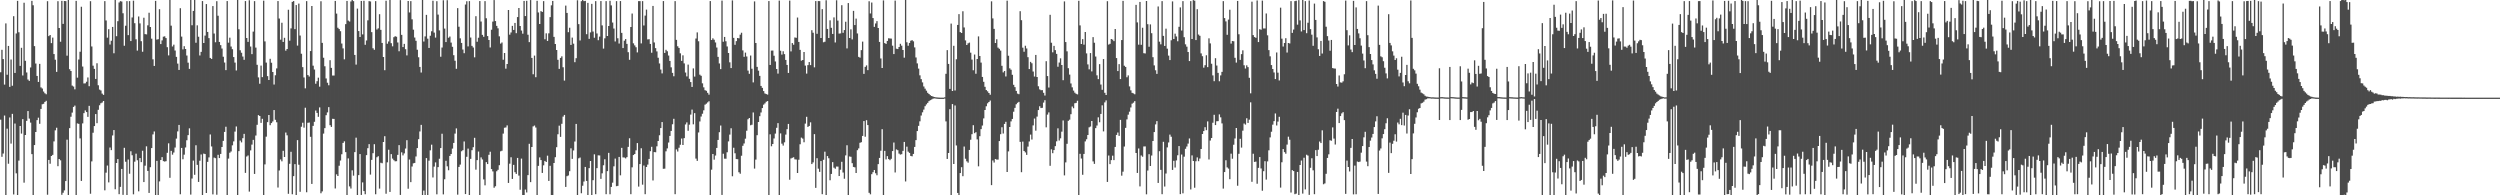 <?xml version="1.0" encoding="UTF-8"?>
<svg xmlns="http://www.w3.org/2000/svg" width="1920" height="150">
  <path d="M0 55.525h1v36.378H0zM1 38.267h1v82.154H1zM2 45.347h1v72.556H2zM3 64.994h1v23.742H3zM4 17.947h1v132.053H4zM5 57.397h1v41.444H5zM6 35.271h1v90.473H6zM7 66.730h1v23.473H7zM8 45.736h1v64.530H8zM9 65.826h1v21.629H9zM10 12.422h1v136.949H10zM11 56.008h1v38.878H11zM12 25.681h1v107.458H12zM13 0.682h1v149.318H13zM14 24.757h1v98.607H14zM15 50.600h1v46.174H15zM16 36.705h1v65.897H16zM17 57.938h1v33.560H17zM18 2.087h1v138.196H18zM19 46.714h1v56.968H19zM20 55.635h1v37.211H20zM21 61.090h1v24.194H21zM22 62.126h1v28.970H22zM23 51.819h1v42.317H23zM24 0.672h1v117.726H24zM25 4.040h1v145.960H25zM26 35.452h1v75.968H26zM27 48.791h1v52.574H27zM28 58.313h1v33.941H28zM29 62.948h1v27.431H29zM30 49.031h1v46.066H30zM31 67.134h1v16.512H31zM32 68.009h1v12.062H32zM33 70.288h1v9.438H33zM34 71.629h1v6.640H34zM35 72.412h1v4.984H35zM36 0.934h1v148.599H36zM37 27.730h1v95.116H37zM38 26.875h1v98.887H38zM39 33.104h1v86.703H39zM40 28.902h1v90.057H40zM41 41.546h1v67.058H41zM42 45.867h1v54.203H42zM43 55.191h1v42.924H43zM44 0.909h1v126.748H44zM45 21.525h1v100.588H45zM46 32.074h1v91.055H46zM47 0.683h1v148.938H47zM48 18.330h1v129.695H48zM49 0.751h1v145.492H49zM50 0.869h1v138.200H50zM51 42.777h1v64.509H51zM52 0.000h1v149.924H52zM53 53.165h1v45.247H53zM54 54.539h1v35.106H54zM55 65.736h1v20.736H55zM56 66.460h1v15.651H56zM57 68.629h1v12.460H57zM58 0.673h1v149.327H58zM59 59.662h1v35.087H59zM60 45.724h1v49.413H60zM61 39.707h1v66.586H61zM62 5.155h1v133.823H62zM63 51.087h1v43.699H63zM64 64.118h1v22.770H64zM65 63.976h1v20.817H65zM66 62.791h1v23.282H66zM67 59.513h1v30.258H67zM68 66.209h1v15.117H68zM69 0.940h1v147.855H69zM70 35.660h1v88.308H70zM71 50.421h1v51.535H71zM72 52.908h1v43.928H72zM73 60.609h1v26.983H73zM74 48.613h1v46.002H74zM75 65.508h1v18.844H75zM76 68.836h1v12.023H76zM77 69.483h1v9.834H77zM78 71.886h1v6.864H78zM79 72.833h1v4.735H79zM80 0.877h1v145.277H80zM81 15.699h1v116.905H81zM82 28.926h1v98.196H82zM83 22.422h1v117.650H83zM84 34.197h1v79.096H84zM85 31.309h1v83.978H85zM86 20.678h1v83.337H86zM87 40.887h1v59.009H87zM88 0.000h1v145.345H88zM89 27.825h1v97.346H89zM90 16.276h1v105.886H90zM91 1.885h1v147.265H91zM92 0.858h1v142.652H92zM93 1.176h1v128.570H93zM94 10.202h1v139.450H94zM95 35.138h1v78.381H95zM96 19.772h1v104.436H96zM97 0.853h1v148.913H97zM98 26.997h1v95.539H98zM99 0.857h1v132.594H99zM100 31.528h1v84.634H100zM101 13.405h1v105.864H101zM102 0.529h1v148.695H102zM103 17.795h1v106.370H103zM104 30.165h1v87.861H104zM105 38.840h1v84.249H105zM106 12.656h1v134.276H106zM107 17.961h1v103.432H107zM108 31.660h1v92.844H108zM109 39.709h1v76.042H109zM110 13.612h1v126.220H110zM111 26.229h1v101.020H111zM112 26.396h1v85.975H112zM113 19.477h1v111.802H113zM114 9.786h1v138.381H114zM115 20.746h1v107.668H115zM116 29.720h1v83.982H116zM117 45.588h1v57.624H117zM118 50.648h1v50.318H118zM119 0.650h1v149.350H119zM120 30.427h1v93.106H120zM121 30.111h1v119.889H121zM122 7.056h1v132.281H122zM123 33.845h1v89.029H123zM124 31.005h1v89.665H124zM125 28.180h1v95.574H125zM126 27.886h1v96.199H126zM127 29.214h1v94.607H127zM128 36.250h1v81.090H128zM129 42.559h1v67.507H129zM130 0.000h1v136.543H130zM131 19.726h1v96.126H131zM132 35.695h1v83.112H132zM133 34.289h1v82.838H133zM134 38.784h1v74.534H134zM135 43.695h1v62.738H135zM136 48.855h1v52.043H136zM137 53.701h1v42.252H137zM138 6.313h1v142.866H138zM139 28.088h1v85.506H139zM140 37.929h1v84.371H140zM141 35.501h1v83.283H141zM142 37.636h1v75.615H142zM143 42.671h1v65.061H143zM144 48.123h1v55.652H144zM145 52.894h1v45.656H145zM146 0.000h1v149.467H146zM147 19.421h1v117.666H147zM148 8.418h1v114.914H148zM149 0.000h1v134.223H149zM150 32.827h1v78.750H150zM151 19.463h1v107.143H151zM152 28.193h1v111.556H152zM153 42.611h1v80.837H153zM154 39.856h1v78.795H154zM155 0.837h1v149.102H155zM156 33.004h1v84.982H156zM157 27.342h1v90.999H157zM158 3.136h1v145.101H158zM159 24.539h1v99.763H159zM160 29.264h1v91.640H160zM161 44.506h1v58.773H161zM162 45.246h1v67.257H162zM163 4.646h1v144.646H163zM164 25.738h1v95.313H164zM165 32.435h1v89.056H165zM166 0.929h1v148.645H166zM167 12.061h1v106.807H167zM168 32.183h1v89.234H168zM169 34.656h1v83.583H169zM170 37.260h1v75.616H170zM171 43.555h1v64.635H171zM172 48.024h1v53.302H172zM173 53.842h1v43.497H173zM174 0.833h1v148.957H174zM175 32.786h1v89.022H175zM176 28.913h1v88.367H176zM177 35.713h1v80.632H177zM178 37.790h1v73.829H178zM179 43.823h1v64.777H179zM180 48.055h1v53.028H180zM181 54.139h1v42.989H181zM182 0.000h1v150.000H182zM183 22.464h1v93.614H183zM184 38.598h1v69.361H184zM185 40.521h1v68.845H185zM186 43.416h1v62.744H186zM187 45.917h1v56.878H187zM188 0.825h1v131.922H188zM189 29.175h1v91.057H189zM190 32.134h1v87.245H190zM191 0.190h1v146.937H191zM192 35.713h1v79.807H192zM193 41.551h1v69.508H193zM194 24.293h1v83.129H194zM195 0.850h1v132.727H195zM196 36.536h1v67.528H196zM197 49.775h1v46.062H197zM198 59.458h1v28.981H198zM199 64.315h1v24.791H199zM200 50.365h1v44.011H200zM201 59.221h1v31.996H201zM202 0.515h1v149.485H202zM203 31.809h1v94.428H203zM204 48.080h1v56.905H204zM205 58.485h1v35.321H205zM206 61.433h1v26.899H206zM207 45.171h1v51.001H207zM208 48.203h1v46.288H208zM209 55.287h1v38.013H209zM210 64.942h1v19.612H210zM211 57.796h1v34.231H211zM212 52.519h1v41.377H212zM213 0.837h1v143.215H213zM214 14.251h1v116.665H214zM215 30.487h1v92.008H215zM216 17.446h1v106.455H216zM217 32.183h1v83.650H217zM218 29.032h1v91.526H218zM219 38.933h1v62.876H219zM220 37.608h1v66.352H220zM221 7.494h1v141.327H221zM222 31.238h1v94.547H222zM223 21.805h1v94.773H223zM224 1.436h1v147.754H224zM225 0.813h1v134.480H225zM226 22.395h1v103.667H226zM227 3.900h1v145.941H227zM228 35.023h1v72.576H228zM229 2.788h1v123.719H229zM230 27.281h1v120.044H230zM231 41.278h1v56.071H231zM232 51.581h1v42.694H232zM233 59.473h1v38.588H233zM234 67.852h1v14.904H234zM235 0.860h1v146.780H235zM236 57.640h1v36.659H236zM237 58.756h1v35.371H237zM238 39.231h1v65.833H238zM239 4.604h1v136.681H239zM240 50.416h1v46.255H240zM241 53.417h1v40.141H241zM242 64.298h1v20.581H242zM243 62.358h1v24.382H243zM244 59.627h1v30.071H244zM245 66.584h1v15.922H245zM246 0.978h1v147.437H246zM247 32.915h1v114.084H247zM248 44.338h1v58.252H248zM249 50.896h1v47.502H249zM250 60.286h1v28.171H250zM251 63.551h1v22.774H251zM252 65.463h1v16.799H252zM253 46.213h1v49.954H253zM254 52.141h1v45.368H254zM255 58.033h1v33.187H255zM256 58.000h1v33.320H256zM257 0.736h1v144.001H257zM258 10.427h1v123.471H258zM259 21.300h1v113.848H259zM260 22.315h1v104.966H260zM261 23.971h1v99.312H261zM262 33.438h1v85.052H262zM263 37.160h1v72.634H263zM264 45.555h1v62.994H264zM265 18.543h1v98.316H265zM266 0.730h1v149.270H266zM267 15.801h1v105.862H267zM268 16.542h1v126.619H268zM269 1.120h1v143.697H269zM270 0.000h1v130.830H270zM271 0.861h1v134.071H271zM272 42.172h1v74.653H272zM273 49.637h1v56.108H273zM274 6.631h1v143.369H274zM275 23.871h1v110.630H275zM276 28.396h1v89.919H276zM277 0.742h1v148.973H277zM278 26.435h1v113.666H278zM279 0.630h1v146.111H279zM280 34.426h1v114.758H280zM281 31.072h1v88.086H281zM282 15.608h1v98.195H282zM283 0.867h1v109.849H283zM284 1.124h1v132.993H284zM285 24.702h1v98.081H285zM286 37.073h1v80.602H286zM287 38.247h1v72.519H287zM288 0.853h1v148.333H288zM289 22.704h1v98.090H289zM290 21.749h1v98.202H290zM291 10.925h1v133.923H291zM292 22.930h1v102.037H292zM293 32.974h1v92.432H293zM294 43.752h1v65.298H294zM295 53.938h1v50.662H295zM296 0.540h1v148.267H296zM297 33.579h1v91.104H297zM298 31.828h1v83.167H298zM299 0.000h1v147.417H299zM300 33.180h1v85.171H300zM301 35.601h1v86.228H301zM302 28.549h1v94.495H302zM303 27.800h1v96.094H303zM304 28.208h1v95.605H304zM305 32.634h1v86.284H305zM306 39.367h1v72.091H306zM307 0.124h1v149.586H307zM308 26.759h1v90.235H308zM309 36.153h1v83.202H309zM310 33.683h1v84.141H310zM311 37.771h1v76.317H311zM312 42.523h1v65.146H312zM313 0.760h1v144.176H313zM314 9.589h1v112.946H314zM315 0.869h1v138.997H315zM316 14.834h1v113.060H316zM317 22.805h1v102.658H317zM318 28.845h1v96.282H318zM319 31.340h1v88.812H319zM320 38.213h1v75.507H320zM321 43.998h1v62.883H321zM322 51.401h1v49.548H322zM323 55.679h1v40.234H323zM324 0.000h1v150.000H324zM325 31.891h1v114.479H325zM326 27.934h1v122.066H326zM327 11.420h1v110.000H327zM328 29.700h1v120.300H328zM329 36.825h1v86.545H329zM330 27.429h1v88.051H330zM331 24.022h1v87.066H331zM332 0.564h1v135.729H332zM333 25.059h1v102.878H333zM334 28.879h1v95.823H334zM335 0.926h1v148.324H335zM336 11.231h1v117.142H336zM337 23.329h1v98.580H337zM338 43.577h1v70.142H338zM339 36.501h1v66.212H339zM340 0.224h1v149.085H340zM341 21.975h1v115.704H341zM342 32.292h1v91.228H342zM343 0.140h1v127.620H343zM344 28.976h1v101.771H344zM345 28.038h1v91.729H345zM346 32.718h1v85.578H346zM347 35.967h1v78.145H347zM348 42.393h1v67.366H348zM349 46.648h1v55.979H349zM350 52.844h1v45.778H350zM351 6.233h1v143.253H351zM352 20.523h1v107.703H352zM353 29.449h1v96.975H353zM354 32.955h1v83.203H354zM355 38.039h1v77.303H355zM356 40.842h1v67.790H356zM357 3.469h1v145.571H357zM358 0.978h1v119.434H358zM359 35.612h1v78.493H359zM360 0.866h1v149.134H360zM361 28.824h1v93.194H361zM362 35.237h1v80.121H362zM363 36.481h1v76.571H363zM364 44.014h1v61.823H364zM365 12.428h1v117.865H365zM366 32.044h1v90.950H366zM367 28.991h1v87.400H367zM368 0.839h1v149.144H368zM369 16.517h1v104.341H369zM370 26.792h1v95.691H370zM371 28.282h1v109.493H371zM372 0.848h1v141.487H372zM373 14.035h1v110.470H373zM374 27.698h1v98.327H374zM375 30.743h1v88.142H375zM376 36.457h1v80.054H376zM377 22.830h1v107.014H377zM378 16.577h1v115.056H378zM379 0.069h1v144.128H379zM380 16.197h1v126.880H380zM381 19.862h1v111.659H381zM382 21.761h1v108.662H382zM383 27.881h1v98.996H383zM384 33.479h1v82.730H384zM385 32.628h1v83.154H385zM386 45.875h1v56.720H386zM387 40.693h1v57.410H387zM388 52.731h1v45.155H388zM389 49.170h1v47.159H389zM390 7.679h1v132.835H390zM391 26.629h1v99.046H391zM392 24.916h1v95.868H392zM393 19.885h1v117.530H393zM394 22.970h1v103.634H394zM395 17.594h1v114.644H395zM396 25.516h1v108.057H396zM397 13.110h1v108.188H397zM398 6.144h1v128.727H398zM399 19.968h1v125.772H399zM400 23.441h1v98.385H400zM401 25.836h1v124.164H401zM402 0.732h1v149.268H402zM403 12.330h1v133.220H403zM404 0.595h1v147.225H404zM405 26.675h1v107.810H405zM406 32.343h1v78.104H406zM407 0.035h1v139.843H407zM408 44.491h1v68.419H408zM409 57.032h1v40.020H409zM410 42.692h1v53.708H410zM411 59.275h1v38.677H411zM412 0.595h1v149.405H412zM413 9.595h1v117.790H413zM414 18.419h1v102.444H414zM415 8.527h1v114.413H415zM416 9.143h1v123.672H416zM417 0.846h1v126.153H417zM418 30.162h1v93.440H418zM419 25.593h1v98.816H419zM420 31.418h1v88.139H420zM421 25.593h1v113.385H421zM422 13.174h1v114.144H422zM423 4.076h1v145.924H423zM424 0.709h1v149.088H424zM425 28.328h1v96.865H425zM426 33.790h1v86.928H426zM427 38.391h1v74.647H427zM428 45.919h1v57.215H428zM429 52.869h1v43.645H429zM430 44.501h1v60.622H430zM431 43.250h1v51.850H431zM432 51.678h1v37.889H432zM433 61.880h1v26.408H433zM434 4.294h1v139.257H434zM435 9.938h1v125.358H435zM436 24.716h1v110.026H436zM437 21.319h1v110.165H437zM438 34.513h1v79.404H438zM439 28.884h1v93.113H439zM440 33.542h1v81.990H440zM441 47.769h1v60.903H441zM442 44.709h1v50.489H442zM443 0.180h1v149.785H443zM444 18.509h1v103.075H444zM445 31.076h1v89.932H445zM446 0.899h1v147.533H446zM447 0.000h1v142.620H447zM448 0.862h1v138.568H448zM449 0.690h1v127.535H449zM450 26.251h1v112.699H450zM451 2.181h1v147.819H451zM452 29.858h1v99.249H452zM453 24.869h1v98.766H453zM454 2.968h1v147.032H454zM455 24.226h1v114.187H455zM456 28.972h1v89.548H456zM457 0.862h1v148.290H457zM458 25.695h1v103.417H458zM459 30.877h1v88.416H459zM460 28.129h1v91.246H460zM461 0.802h1v136.556H461zM462 19.512h1v113.615H462zM463 37.313h1v89.589H463zM464 29.460h1v92.844H464zM465 0.884h1v148.250H465zM466 27.627h1v103.827H466zM467 19.979h1v97.400H467zM468 0.608h1v148.571H468zM469 4.121h1v139.445H469zM470 17.296h1v122.979H470zM471 21.927h1v105.791H471zM472 31.827h1v89.964H472zM473 0.867h1v142.140H473zM474 29.398h1v113.370H474zM475 33.408h1v87.126H475zM476 0.843h1v133.822H476zM477 25.247h1v88.335H477zM478 36.893h1v83.975H478zM479 31.209h1v89.752H479zM480 30.007h1v91.636H480zM481 33.670h1v87.004H481zM482 40.096h1v72.692H482zM483 45.937h1v60.274H483zM484 20.715h1v128.431H484zM485 10.385h1v118.128H485zM486 33.279h1v85.810H486zM487 34.884h1v83.407H487zM488 36.279h1v79.185H488zM489 40.255h1v69.646H489zM490 0.853h1v142.440H490zM491 0.885h1v125.104H491zM492 33.315h1v80.578H492zM493 0.869h1v140.979H493zM494 19.563h1v107.542H494zM495 11.991h1v137.161H495zM496 7.362h1v120.913H496zM497 30.281h1v96.138H497zM498 30.109h1v91.945H498zM499 33.746h1v82.375H499zM500 40.522h1v72.209H500zM501 4.569h1v134.015H501zM502 32.625h1v84.149H502zM503 36.991h1v79.971H503zM504 39.470h1v72.897H504zM505 44.351h1v63.929H505zM506 48.723h1v55.148H506zM507 53.428h1v44.937H507zM508 56.349h1v37.374H508zM509 0.828h1v128.801H509zM510 40.631h1v88.885H510zM511 38.244h1v77.978H511zM512 39.374h1v74.573H512zM513 42.631h1v66.840H513zM514 46.793h1v57.610H514zM515 51.700h1v48.873H515zM516 55.974h1v39.462H516zM517 58.568h1v32.655H517zM518 0.868h1v148.278H518zM519 30.605h1v84.121H519zM520 35.513h1v80.866H520zM521 36.829h1v76.609H521zM522 40.966h1v70.180H522zM523 46.725h1v59.682H523zM524 42.519h1v68.849H524zM525 48.674h1v57.405H525zM526 55.705h1v39.888H526zM527 58.680h1v35.299H527zM528 49.630h1v50.834H528zM529 60.499h1v35.257H529zM530 63.009h1v25.013H530zM531 66.779h1v17.376H531zM532 52.508h1v42.956H532zM533 58.826h1v28.035H533zM534 29.578h1v92.234H534zM535 24.863h1v98.671H535zM536 31.678h1v70.047H536zM537 57.344h1v35.950H537zM538 58.207h1v31.267H538zM539 63.976h1v23.349H539zM540 67.075h1v17.674H540zM541 69.272h1v11.114H541zM542 69.716h1v9.909H542zM543 71.276h1v7.379H543zM544 72.727h1v5.069H544zM545 0.819h1v149.181H545zM546 30.703h1v99.611H546zM547 29.464h1v88.795H547zM548 30.532h1v92.097H548zM549 32.636h1v86.815H549zM550 36.528h1v77.104H550zM551 43.669h1v63.800H551zM552 48.740h1v52.813H552zM553 53.090h1v43.301H553zM554 0.447h1v149.264H554zM555 32.030h1v86.050H555zM556 28.376h1v93.456H556zM557 31.669h1v90.225H557zM558 35.686h1v81.276H558zM559 40.721h1v67.891H559zM560 47.853h1v55.514H560zM561 52.292h1v46.194H561zM562 0.325h1v135.043H562zM563 29.078h1v84.357H563zM564 34.403h1v83.318H564zM565 31.602h1v90.538H565zM566 29.205h1v93.046H566zM567 29.447h1v102.855H567zM568 26.633h1v106.772H568zM569 25.124h1v94.460H569zM570 38.727h1v73.259H570zM571 43.609h1v66.572H571zM572 40.407h1v66.069H572zM573 43.378h1v57.050H573zM574 54.210h1v37.387H574zM575 56.684h1v33.918H575zM576 42.645h1v53.561H576zM577 52.808h1v42.988H577zM578 63.287h1v23.063H578zM579 1.079h1v128.421H579zM580 33.006h1v89.546H580zM581 51.357h1v52.463H581zM582 54.269h1v39.409H582zM583 58.247h1v30.980H583zM584 66.007h1v20.369H584zM585 67.471h1v15.516H585zM586 69.920h1v10.465H586zM587 71.776h1v7.634H587zM588 72.233h1v5.898H588zM589 72.640h1v5.000H589zM590 0.844h1v148.911H590zM591 49.873h1v53.318H591zM592 38.878h1v73.469H592zM593 38.802h1v71.767H593zM594 42.805h1v63.535H594zM595 47.225h1v55.376H595zM596 53.012h1v45.120H596zM597 56.538h1v38.042H597zM598 0.444h1v149.556H598zM599 38.980h1v63.465H599zM600 41.917h1v68.395H600zM601 39.395h1v72.448H601zM602 41.577h1v67.740H602zM603 46.007h1v57.349H603zM604 49.857h1v49.345H604zM605 56.024h1v39.155H605zM606 0.465h1v137.574H606zM607 39.470h1v82.223H607zM608 33.080h1v88.092H608zM609 34.360h1v86.431H609zM610 28.795h1v93.571H610zM611 29.039h1v93.458H611zM612 13.485h1v119.354H612zM613 32.224h1v90.457H613zM614 38.300h1v72.502H614zM615 46.574h1v59.097H615zM616 46.103h1v60.353H616zM617 39.922h1v69.335H617zM618 50.395h1v44.522H618zM619 56.537h1v33.187H619zM620 50.015h1v47.454H620zM621 47.642h1v49.075H621zM622 49.999h1v43.929H622zM623 23.194h1v102.823H623zM624 25.127h1v99.608H624zM625 51.726h1v51.286H625zM626 0.834h1v143.428H626zM627 25.983h1v95.500H627zM628 0.839h1v128.718H628zM629 0.856h1v131.127H629zM630 29.200h1v94.508H630zM631 7.016h1v142.124H631zM632 32.475h1v90.253H632zM633 32.033h1v84.449H633zM634 0.205h1v149.795H634zM635 22.210h1v97.634H635zM636 29.164h1v92.385H636zM637 15.631h1v122.802H637zM638 21.336h1v112.244H638zM639 26.065h1v98.472H639zM640 13.345h1v115.445H640zM641 32.636h1v96.969H641zM642 0.194h1v127.691H642zM643 15.813h1v112.140H643zM644 25.828h1v109.366H644zM645 25.625h1v104.755H645zM646 4.003h1v120.241H646zM647 25.211h1v107.312H647zM648 23.110h1v114.170H648zM649 16.690h1v102.659H649zM650 37.156h1v74.397H650zM651 2.342h1v147.658H651zM652 29.178h1v90.962H652zM653 22.520h1v97.923H653zM654 30.242h1v95.084H654zM655 8.329h1v119.900H655zM656 19.237h1v109.253H656zM657 14.292h1v118.565H657zM658 25.695h1v89.653H658zM659 43.674h1v70.292H659zM660 44.300h1v65.360H660zM661 38.525h1v70.695H661zM662 31.928h1v72.476H662zM663 56.741h1v36.227H663zM664 51.354h1v53.656H664zM665 50.211h1v42.114H665zM666 53.857h1v42.216H666zM667 0.992h1v147.079H667zM668 10.349h1v138.916H668zM669 1.961h1v131.848H669zM670 13.857h1v118.376H670zM671 20.654h1v109.905H671zM672 18.023h1v115.024H672zM673 16.214h1v118.397H673zM674 21.518h1v104.558H674zM675 32.225h1v89.059H675zM676 44.914h1v70.857H676zM677 52.245h1v46.995H677zM678 0.287h1v149.713H678zM679 33.095h1v82.755H679zM680 33.741h1v88.702H680zM681 31.420h1v88.490H681zM682 29.401h1v92.741H682zM683 29.544h1v93.472H683zM684 29.647h1v92.335H684zM685 35.085h1v80.911H685zM686 41.527h1v67.927H686zM687 0.457h1v132.002H687zM688 37.404h1v77.344H688zM689 37.678h1v77.683H689zM690 36.120h1v81.825H690zM691 33.639h1v85.070H691zM692 35.071h1v83.378H692zM693 38.417h1v77.451H693zM694 44.310h1v64.709H694zM695 0.000h1v139.343H695zM696 32.459h1v80.171H696zM697 35.134h1v81.322H697zM698 32.980h1v84.493H698zM699 31.267h1v88.478H699zM700 30.812h1v89.262H700zM701 31.722h1v86.507H701zM702 36.415h1v76.448H702zM703 44.118h1v63.523H703zM704 48.674h1v51.962H704zM705 52.703h1v43.955H705zM706 57.854h1v35.311H706zM707 60.750h1v27.999H707zM708 63.268h1v23.013H708zM709 66.402h1v17.768H709zM710 68.110h1v13.461H710zM711 69.634h1v10.545H711zM712 71.274h1v7.746H712zM713 72.168h1v5.492H713zM714 73.132h1v3.838H714zM715 73.704h1v2.721H715zM716 74.096h1v1.733H716zM717 74.509h1v1.044H717zM718 74.691h1v1.000H718zM719 74.817h1v1.000H719zM720 74.929h1v1.000H720zM721 74.967h1v1.000H721zM722 74.987h1v1.000H722zM723 74.998h1v1.000H723zM724 74.999h1v1.000H724zM725 74.735h1v1.000H725zM726 56.693h1v36.521H726zM727 38.498h1v83.542H727zM728 49.101h1v68.405H728zM729 68.275h1v15.589H729zM730 18.125h1v131.875H730zM731 69.885h1v10.045H731zM732 35.174h1v90.768H732zM733 69.489h1v11.532H733zM734 45.517h1v66.205H734zM735 19.156h1v129.005H735zM736 10.831h1v139.169H736zM737 24.703h1v108.225H737zM738 25.337h1v103.054H738zM739 8.632h1v126.710H739zM740 21.088h1v91.450H740zM741 31.051h1v90.849H741zM742 34.564h1v89.363H742zM743 33.264h1v91.677H743zM744 32.716h1v82.415H744zM745 40.445h1v66.854H745zM746 45.790h1v57.289H746zM747 53.957h1v42.200H747zM748 41.860h1v60.437H748zM749 56.640h1v44.905H749zM750 45.299h1v61.751H750zM751 27.947h1v99.785H751zM752 43.011h1v61.579H752zM753 48.054h1v51.114H753zM754 59.080h1v37.329H754zM755 62.829h1v28.124H755zM756 66.648h1v17.832H756zM757 69.179h1v12.411H757zM758 70.149h1v9.185H758zM759 71.414h1v6.911H759zM760 72.742h1v4.493H760zM761 1.006h1v141.193H761zM762 14.137h1v109.123H762zM763 22.167h1v102.643H763zM764 32.999h1v89.124H764zM765 30.178h1v92.402H765zM766 36.573h1v85.977H766zM767 37.459h1v70.877H767zM768 38.873h1v64.171H768zM769 50.539h1v47.216H769zM770 55.587h1v46.949H770zM771 54.552h1v40.614H771zM772 58.739h1v34.812H772zM773 0.516h1v131.557H773zM774 42.795h1v73.461H774zM775 52.489h1v45.026H775zM776 53.568h1v39.675H776zM777 57.448h1v33.881H777zM778 65.139h1v20.698H778zM779 66.942h1v15.895H779zM780 69.844h1v10.253H780zM781 71.874h1v7.079H781zM782 72.331h1v5.924H782zM783 8.609h1v100.344H783zM784 15.500h1v116.745H784zM785 36.589h1v72.143H785zM786 39.749h1v76.234H786zM787 35.136h1v81.914H787zM788 37.220h1v81.701H788zM789 43.910h1v68.700H789zM790 53.030h1v55.592H790zM791 47.489h1v55.890H791zM792 48.575h1v58.588H792zM793 54.913h1v41.416H793zM794 58.780h1v32.256H794zM795 42.179h1v58.176H795zM796 59.119h1v30.425H796zM797 66.275h1v18.261H797zM798 68.662h1v12.926H798zM799 69.275h1v13.733H799zM800 69.214h1v13.599H800zM801 71.275h1v7.539H801zM802 73.351h1v3.608H802zM803 47.016h1v50.759H803zM804 58.416h1v29.620H804zM805 67.213h1v19.099H805zM806 11.372h1v115.954H806zM807 32.806h1v81.881H807zM808 40.173h1v77.464H808zM809 35.226h1v80.019H809zM810 38.509h1v73.730H810zM811 41.367h1v67.165H811zM812 51.239h1v47.323H812zM813 48.022h1v59.891H813zM814 44.818h1v61.407H814zM815 49.928h1v51.207H815zM816 61.571h1v30.970H816zM817 1.056h1v133.643H817zM818 32.321h1v92.378H818zM819 39.428h1v71.016H819zM820 52.353h1v40.442H820zM821 57.281h1v34.637H821zM822 64.087h1v23.596H822zM823 67.066h1v14.758H823zM824 69.574h1v13.553H824zM825 71.172h1v8.116H825zM826 72.062h1v6.940H826zM827 72.482h1v4.893H827zM828 0.617h1v149.189H828zM829 19.517h1v98.579H829zM830 33.767h1v87.994H830zM831 30.056h1v104.165H831zM832 34.299h1v83.937H832zM833 24.560h1v84.016H833zM834 41.011h1v65.923H834zM835 49.480h1v54.221H835zM836 53.258h1v44.518H836zM837 40.745h1v56.451H837zM838 54.813h1v38.121H838zM839 28.493h1v95.463H839zM840 32.817h1v93.015H840zM841 43.415h1v54.977H841zM842 57.850h1v38.554H842zM843 60.774h1v29.348H843zM844 49.275h1v44.634H844zM845 64.936h1v22.564H845zM846 68.984h1v11.903H846zM847 45.351h1v55.548H847zM848 71.279h1v7.351H848zM849 72.965h1v4.123H849zM850 0.909h1v138.829H850zM851 34.246h1v85.211H851zM852 33.662h1v92.386H852zM853 29.940h1v93.027H853zM854 30.426h1v89.103H854zM855 31.592h1v91.394H855zM856 22.280h1v90.551H856zM857 44.611h1v59.007H857zM858 54.557h1v47.226H858zM859 49.249h1v55.079H859zM860 60.738h1v31.330H860zM861 30.782h1v104.117H861zM862 0.661h1v131.184H862zM863 50.500h1v62.047H863zM864 51.387h1v46.833H864zM865 59.354h1v32.358H865zM866 57.924h1v30.138H866zM867 66.354h1v19.414H867zM868 69.364h1v13.174H868zM869 71.314h1v8.317H869zM870 71.749h1v7.080H870zM871 72.380h1v5.300H871zM872 3.754h1v113.728H872zM873 17.219h1v115.580H873zM874 34.306h1v79.695H874zM875 1.488h1v141.647H875zM876 34.430h1v84.984H876zM877 21.325h1v99.028H877zM878 40.876h1v71.620H878zM879 41.081h1v71.357H879zM880 0.771h1v148.462H880zM881 18.572h1v112.415H881zM882 35.910h1v82.513H882zM883 18.750h1v108.729H883zM884 25.485h1v93.938H884zM885 43.941h1v64.329H885zM886 50.208h1v51.225H886zM887 53.986h1v41.577H887zM888 56.716h1v36.291H888zM889 4.941h1v135.537H889zM890 32.003h1v84.139H890zM891 34.066h1v96.405H891zM892 0.847h1v148.305H892zM893 27.529h1v81.396H893zM894 35.279h1v107.985H894zM895 22.033h1v111.241H895zM896 37.393h1v75.807H896zM897 42.708h1v66.706H897zM898 46.144h1v57.244H898zM899 30.926h1v74.086H899zM900 1.064h1v129.444H900zM901 29.955h1v93.517H901zM902 25.839h1v102.800H902zM903 27.997h1v95.183H903zM904 31.706h1v87.543H904zM905 20.567h1v91.599H905zM906 5.659h1v143.459H906zM907 23.430h1v95.268H907zM908 0.880h1v147.623H908zM909 28.581h1v91.748H909zM910 34.057h1v80.233H910zM911 35.859h1v76.656H911zM912 39.940h1v70.340H912zM913 46.903h1v59.417H913zM914 0.874h1v144.626H914zM915 29.964h1v89.385H915zM916 0.115h1v123.520H916zM917 0.515h1v143.642H917zM918 30.775h1v93.064H918zM919 7.075h1v113.809H919zM920 26.496h1v97.289H920zM921 27.482h1v94.283H921zM922 40.988h1v73.456H922zM923 43.145h1v59.754H923zM924 51.979h1v48.672H924zM925 50.088h1v47.609H925zM926 42.425h1v57.590H926zM927 51.578h1v41.652H927zM928 29.446h1v93.046H928zM929 33.344h1v74.565H929zM930 48.960h1v57.045H930zM931 57.926h1v36.338H931zM932 62.349h1v25.830H932zM933 44.691h1v51.344H933zM934 50.303h1v42.807H934zM935 55.961h1v37.068H935zM936 62.412h1v25.441H936zM937 57.881h1v32.250H937zM938 55.219h1v39.570H938zM939 0.861h1v143.993H939zM940 13.852h1v118.278H940zM941 16.437h1v106.648H941zM942 26.746h1v101.836H942zM943 15.067h1v114.441H943zM944 7.479h1v130.163H944zM945 33.508h1v84.524H945zM946 31.483h1v90.433H946zM947 31.717h1v79.419H947zM948 44.406h1v61.924H948zM949 48.062h1v50.258H949zM950 0.739h1v141.892H950zM951 26.335h1v91.787H951zM952 45.982h1v60.623H952zM953 41.583h1v71.760H953zM954 38.672h1v61.660H954zM955 50.144h1v44.754H955zM956 52.655h1v43.053H956zM957 50.191h1v40.629H957zM958 51.583h1v42.819H958zM959 59.769h1v32.121H959zM960 71.670h1v6.909H960zM961 1.305h1v138.334H961zM962 26.977h1v91.076H962zM963 28.454h1v95.915H963zM964 29.055h1v95.062H964zM965 0.335h1v140.781H965zM966 32.319h1v96.624H966zM967 22.441h1v98.204H967zM968 22.835h1v106.543H968zM969 0.446h1v146.019H969zM970 21.872h1v109.626H970zM971 21.870h1v101.930H971zM972 10.316h1v127.592H972zM973 27.150h1v96.788H973zM974 38.515h1v76.940H974zM975 43.254h1v62.278H975zM976 49.947h1v51.211H976zM977 52.987h1v42.775H977zM978 55.644h1v37.387H978zM979 60.741h1v26.405H979zM980 40.304h1v56.054H980zM981 55.791h1v37.602H981zM982 61.799h1v27.919H982zM983 5.895h1v138.195H983zM984 29.679h1v94.920H984zM985 35.719h1v78.759H985zM986 33.014h1v83.817H986zM987 29.322h1v88.742H987zM988 40.336h1v70.740H988zM989 33.011h1v71.952H989zM990 33.400h1v73.922H990zM991 0.846h1v147.027H991zM992 25.252h1v105.402H992zM993 22.671h1v108.717H993zM994 0.846h1v148.281H994zM995 0.584h1v148.107H995zM996 18.922h1v113.099H996zM997 0.124h1v149.876H997zM998 15.641h1v111.055H998zM999 24.177h1v99.133H999zM1000 0.000h1v148.682H1000zM1001 23.092h1v98.054H1001zM1002 0.861h1v144.606H1002zM1003 25.486h1v93.338H1003zM1004 17.480h1v102.029H1004zM1005 0.408h1v149.264H1005zM1006 22.394h1v106.461H1006zM1007 26.620h1v94.942H1007zM1008 35.178h1v95.613H1008zM1009 2.782h1v146.364H1009zM1010 15.323h1v99.995H1010zM1011 28.734h1v91.122H1011zM1012 37.836h1v77.146H1012zM1013 42.943h1v65.735H1013zM1014 31.444h1v78.453H1014zM1015 41.135h1v58.938H1015zM1016 0.831h1v140.672H1016zM1017 1.403h1v139.464H1017zM1018 20.550h1v112.936H1018zM1019 27.737h1v93.568H1019zM1020 31.105h1v87.417H1020zM1021 38.953h1v68.769H1021zM1022 30.662h1v77.440H1022zM1023 52.285h1v45.540H1023zM1024 52.602h1v53.846H1024zM1025 52.681h1v58.339H1025zM1026 64.519h1v21.472H1026zM1027 66.469h1v16.982H1027zM1028 57.967h1v36.532H1028zM1029 63.292h1v25.825H1029zM1030 63.501h1v23.566H1030zM1031 62.485h1v23.635H1031zM1032 57.058h1v35.218H1032zM1033 0.461h1v148.436H1033zM1034 23.175h1v100.185H1034zM1035 34.871h1v93.400H1035zM1036 27.126h1v104.561H1036zM1037 38.017h1v75.523H1037zM1038 40.046h1v66.715H1038zM1039 0.650h1v148.662H1039zM1040 34.563h1v92.597H1040zM1041 5.706h1v143.474H1041zM1042 22.210h1v101.838H1042zM1043 25.653h1v98.799H1043zM1044 29.389h1v94.724H1044zM1045 35.022h1v82.212H1045zM1046 41.180h1v71.001H1046zM1047 46.432h1v59.038H1047zM1048 52.360h1v48.870H1048zM1049 0.854h1v123.266H1049zM1050 27.032h1v100.609H1050zM1051 36.205h1v76.717H1051zM1052 41.469h1v66.557H1052zM1053 46.109h1v59.518H1053zM1054 49.465h1v53.407H1054zM1055 54.027h1v43.552H1055zM1056 56.751h1v36.468H1056zM1057 60.448h1v28.853H1057zM1058 4.308h1v144.630H1058zM1059 34.478h1v81.118H1059zM1060 43.255h1v70.785H1060zM1061 44.004h1v62.256H1061zM1062 47.026h1v55.945H1062zM1063 52.019h1v47.220H1063zM1064 56.353h1v38.335H1064zM1065 60.212h1v30.599H1065zM1066 10.896h1v121.879H1066zM1067 32.968h1v76.528H1067zM1068 34.855h1v82.741H1068zM1069 39.425h1v71.010H1069zM1070 42.720h1v65.379H1070zM1071 46.078h1v57.029H1071zM1072 44.768h1v63.978H1072zM1073 53.530h1v40.556H1073zM1074 58.684h1v36.799H1074zM1075 55.974h1v35.288H1075zM1076 43.569h1v52.553H1076zM1077 63.326h1v23.219H1077zM1078 66.224h1v30.187H1078zM1079 57.606h1v30.667H1079zM1080 49.823h1v52.739H1080zM1081 62.413h1v26.340H1081zM1082 64.022h1v19.875H1082zM1083 0.350h1v133.304H1083zM1084 29.099h1v93.129H1084zM1085 52.853h1v49.608H1085zM1086 53.992h1v41.089H1086zM1087 56.543h1v33.682H1087zM1088 64.348h1v21.891H1088zM1089 66.239h1v17.265H1089zM1090 68.881h1v14.075H1090zM1091 71.133h1v8.298H1091zM1092 71.698h1v7.236H1092zM1093 72.393h1v5.682H1093zM1094 73.522h1v2.975H1094zM1095 74.125h1v2.042H1095zM1096 74.216h1v1.353H1096zM1097 74.506h1v1.000H1097zM1098 74.640h1v1.000H1098zM1099 74.773h1v1.000H1099zM1100 74.720h1v1.000H1100zM1101 74.827h1v1.000H1101zM1102 74.867h1v1.000H1102zM1103 74.898h1v1.000H1103zM1104 74.922h1v1.000H1104zM1105 52.441h1v39.714H1105zM1106 74.639h1v1.000H1106zM1107 74.556h1v1.000H1107zM1108 74.681h1v1.000H1108zM1109 74.771h1v1.000H1109zM1110 74.852h1v1.000H1110zM1111 74.858h1v1.000H1111zM1112 74.903h1v1.000H1112zM1113 51.411h1v40.811H1113zM1114 74.529h1v1.000H1114zM1115 74.575h1v1.000H1115zM1116 74.645h1v1.000H1116zM1117 74.757h1v1.000H1117zM1118 74.830h1v1.000H1118zM1119 74.879h1v1.000H1119zM1120 74.900h1v1.000H1120zM1121 50.873h1v41.358H1121zM1122 62.550h1v21.842H1122zM1123 74.557h1v1.000H1123zM1124 74.657h1v1.000H1124zM1125 74.701h1v1.000H1125zM1126 74.809h1v1.000H1126zM1127 52.749h1v39.182H1127zM1128 55.910h1v35.469H1128zM1129 64.831h1v21.243H1129zM1130 63.322h1v22.754H1130zM1131 63.855h1v21.409H1131zM1132 46.323h1v51.093H1132zM1133 56.766h1v42.915H1133zM1134 66.483h1v18.760H1134zM1135 50.526h1v41.828H1135zM1136 56.690h1v34.617H1136zM1137 56.432h1v37.080H1137zM1138 21.670h1v105.640H1138zM1139 1.480h1v129.841H1139zM1140 45.946h1v66.870H1140zM1141 52.581h1v42.012H1141zM1142 58.434h1v31.694H1142zM1143 59.126h1v29.359H1143zM1144 67.005h1v17.758H1144zM1145 69.827h1v13.076H1145zM1146 71.351h1v8.066H1146zM1147 71.972h1v6.819H1147zM1148 72.211h1v5.432H1148zM1149 52.766h1v39.343H1149zM1150 74.543h1v1.000H1150zM1151 74.572h1v1.000H1151zM1152 74.664h1v1.000H1152zM1153 74.773h1v1.000H1153zM1154 74.844h1v1.000H1154zM1155 74.860h1v1.000H1155zM1156 74.898h1v1.000H1156zM1157 51.408h1v40.815H1157zM1158 62.579h1v21.943H1158zM1159 74.584h1v1.000H1159zM1160 74.649h1v1.000H1160zM1161 74.725h1v1.000H1161zM1162 74.789h1v1.000H1162zM1163 74.845h1v1.000H1163zM1164 74.903h1v1.000H1164zM1165 74.924h1v1.000H1165zM1166 50.824h1v41.802H1166zM1167 74.656h1v1.000H1167zM1168 74.555h1v1.000H1168zM1169 74.695h1v1.000H1169zM1170 74.776h1v1.000H1170zM1171 49.159h1v50.151H1171zM1172 63.930h1v21.200H1172zM1173 56.393h1v37.350H1173zM1174 70.236h1v10.224H1174zM1175 55.830h1v36.230H1175zM1176 72.744h1v4.559H1176zM1177 47.620h1v49.895H1177zM1178 74.062h1v2.029H1178zM1179 56.599h1v34.717H1179zM1180 64.874h1v20.115H1180zM1181 37.808h1v82.819H1181zM1182 41.040h1v77.188H1182zM1183 62.303h1v29.867H1183zM1184 17.759h1v132.069H1184zM1185 52.052h1v52.482H1185zM1186 35.303h1v89.975H1186zM1187 65.524h1v25.962H1187zM1188 46.394h1v64.700H1188zM1189 60.789h1v33.992H1189zM1190 13.831h1v136.169H1190zM1191 56.470h1v38.605H1191zM1192 26.317h1v106.003H1192zM1193 3.638h1v146.362H1193zM1194 12.949h1v119.536H1194zM1195 21.292h1v100.652H1195zM1196 23.516h1v113.607H1196zM1197 23.648h1v100.175H1197zM1198 11.223h1v117.768H1198zM1199 21.389h1v120.116H1199zM1200 18.709h1v101.315H1200zM1201 36.890h1v81.903H1201zM1202 9.789h1v140.211H1202zM1203 24.496h1v99.957H1203zM1204 26.329h1v95.356H1204zM1205 10.451h1v118.884H1205zM1206 17.651h1v128.720H1206zM1207 8.070h1v119.885H1207zM1208 27.643h1v96.043H1208zM1209 26.259h1v105.974H1209zM1210 0.857h1v147.745H1210zM1211 37.207h1v86.039H1211zM1212 29.110h1v94.851H1212zM1213 25.192h1v113.807H1213zM1214 22.556h1v115.634H1214zM1215 29.219h1v94.395H1215zM1216 21.015h1v120.787H1216zM1217 31.552h1v89.636H1217zM1218 37.366h1v84.946H1218zM1219 39.812h1v69.043H1219zM1220 32.298h1v75.275H1220zM1221 35.874h1v70.639H1221zM1222 48.950h1v42.351H1222zM1223 42.539h1v54.955H1223zM1224 40.520h1v62.579H1224zM1225 54.572h1v42.418H1225zM1226 62.113h1v26.073H1226zM1227 0.400h1v148.274H1227zM1228 15.154h1v134.846H1228zM1229 13.840h1v123.384H1229zM1230 17.110h1v125.160H1230zM1231 10.647h1v124.278H1231zM1232 24.385h1v111.670H1232zM1233 10.549h1v122.307H1233zM1234 21.398h1v97.179H1234zM1235 37.140h1v74.622H1235zM1236 49.757h1v52.411H1236zM1237 54.282h1v43.094H1237zM1238 0.304h1v133.192H1238zM1239 28.782h1v85.551H1239zM1240 34.948h1v84.190H1240zM1241 31.950h1v90.371H1241zM1242 29.657h1v93.909H1242zM1243 29.455h1v93.115H1243zM1244 31.814h1v88.420H1244zM1245 38.225h1v74.541H1245zM1246 5.459h1v144.342H1246zM1247 35.755h1v75.114H1247zM1248 35.814h1v84.594H1248zM1249 36.644h1v80.174H1249zM1250 35.085h1v83.792H1250zM1251 34.429h1v84.046H1251zM1252 35.842h1v81.559H1252zM1253 40.989h1v72.012H1253zM1254 0.384h1v137.763H1254zM1255 31.200h1v106.094H1255zM1256 40.670h1v72.014H1256zM1257 33.250h1v84.234H1257zM1258 31.752h1v88.387H1258zM1259 30.572h1v89.193H1259zM1260 30.800h1v89.377H1260zM1261 34.769h1v82.556H1261zM1262 39.937h1v69.337H1262zM1263 44.966h1v59.348H1263zM1264 51.442h1v48.461H1264zM1265 55.139h1v39.116H1265zM1266 58.388h1v32.678H1266zM1267 62.494h1v25.794H1267zM1268 64.771h1v20.049H1268zM1269 66.908h1v16.013H1269zM1270 69.111h1v12.198H1270zM1271 70.387h1v8.985H1271zM1272 71.898h1v6.458H1272zM1273 72.674h1v4.855H1273zM1274 73.294h1v3.293H1274zM1275 73.980h1v2.146H1275zM1276 74.305h1v1.469H1276zM1277 74.545h1v1.000H1277zM1278 74.782h1v1.000H1278zM1279 74.751h1v1.000H1279zM1280 56.693h1v36.521H1280zM1281 38.482h1v83.548H1281zM1282 49.096h1v68.410H1282zM1283 67.845h1v16.018H1283zM1284 18.125h1v131.875H1284zM1285 69.885h1v12.078H1285zM1286 35.175h1v90.767H1286zM1287 69.489h1v11.532H1287zM1288 45.518h1v66.205H1288zM1289 19.156h1v121.017H1289zM1290 10.831h1v139.169H1290zM1291 24.703h1v107.188H1291zM1292 25.337h1v107.592H1292zM1293 0.864h1v149.136H1293zM1294 35.973h1v79.140H1294zM1295 26.711h1v96.053H1295zM1296 11.399h1v111.000H1296zM1297 0.800h1v146.789H1297zM1298 15.843h1v108.366H1298zM1299 28.484h1v94.612H1299zM1300 30.348h1v87.747H1300zM1301 36.489h1v80.751H1301zM1302 14.182h1v110.169H1302zM1303 17.930h1v111.738H1303zM1304 0.857h1v148.531H1304zM1305 0.837h1v148.575H1305zM1306 23.609h1v107.913H1306zM1307 19.572h1v118.824H1307zM1308 24.642h1v104.204H1308zM1309 32.287h1v88.960H1309zM1310 21.248h1v92.127H1310zM1311 30.027h1v75.645H1311zM1312 49.395h1v54.092H1312zM1313 48.063h1v48.196H1313zM1314 57.423h1v42.321H1314zM1315 0.351h1v134.349H1315zM1316 30.771h1v93.997H1316zM1317 14.793h1v116.857H1317zM1318 13.664h1v110.792H1318zM1319 23.989h1v106.684H1319zM1320 14.149h1v123.190H1320zM1321 11.209h1v111.199H1321zM1322 31.473h1v89.300H1322zM1323 33.385h1v80.608H1323zM1324 0.709h1v149.291H1324zM1325 22.061h1v102.952H1325zM1326 32.987h1v116.150H1326zM1327 0.638h1v148.393H1327zM1328 8.691h1v137.186H1328zM1329 2.736h1v147.264H1329zM1330 18.419h1v124.415H1330zM1331 22.062h1v90.743H1331zM1332 0.824h1v143.357H1332zM1333 31.474h1v72.354H1333zM1334 42.634h1v58.570H1334zM1335 45.527h1v58.818H1335zM1336 56.126h1v36.156H1336zM1337 0.000h1v114.025H1337zM1338 0.733h1v144.960H1338zM1339 18.444h1v109.490H1339zM1340 0.887h1v127.181H1340zM1341 18.480h1v105.377H1341zM1342 0.897h1v132.464H1342zM1343 29.230h1v104.503H1343zM1344 25.588h1v106.818H1344zM1345 24.025h1v105.620H1345zM1346 17.839h1v109.120H1346zM1347 33.887h1v86.288H1347zM1348 40.791h1v65.477H1348zM1349 0.000h1v150.000H1349zM1350 4.019h1v145.032H1350zM1351 16.697h1v125.485H1351zM1352 23.261h1v101.130H1352zM1353 26.926h1v93.785H1353zM1354 39.805h1v72.195H1354zM1355 47.295h1v65.092H1355zM1356 41.088h1v65.591H1356zM1357 47.850h1v49.301H1357zM1358 55.092h1v48.185H1358zM1359 55.937h1v44.636H1359zM1360 0.628h1v145.251H1360zM1361 20.504h1v108.152H1361zM1362 14.519h1v122.703H1362zM1363 22.020h1v96.175H1363zM1364 33.132h1v96.639H1364zM1365 22.391h1v90.065H1365zM1366 46.250h1v53.799H1366zM1367 38.891h1v61.133H1367zM1368 1.578h1v142.984H1368zM1369 16.945h1v112.118H1369zM1370 25.346h1v94.250H1370zM1371 6.472h1v142.827H1371zM1372 0.824h1v142.744H1372zM1373 28.491h1v100.152H1373zM1374 6.742h1v142.759H1374zM1375 9.912h1v118.742H1375zM1376 0.000h1v143.183H1376zM1377 29.965h1v89.669H1377zM1378 22.943h1v99.104H1378zM1379 0.861h1v141.724H1379zM1380 30.924h1v87.010H1380zM1381 16.033h1v104.195H1381zM1382 0.496h1v148.770H1382zM1383 22.642h1v99.293H1383zM1384 28.928h1v87.620H1384zM1385 33.134h1v100.323H1385zM1386 9.621h1v139.561H1386zM1387 14.447h1v108.461H1387zM1388 33.193h1v88.885H1388zM1389 34.880h1v91.458H1389zM1390 5.455h1v143.676H1390zM1391 25.738h1v101.500H1391zM1392 23.650h1v89.963H1392zM1393 11.579h1v133.434H1393zM1394 4.771h1v134.123H1394zM1395 25.103h1v98.788H1395zM1396 44.309h1v67.800H1396zM1397 47.395h1v56.984H1397zM1398 0.809h1v148.415H1398zM1399 15.364h1v116.689H1399zM1400 30.661h1v92.172H1400zM1401 1.901h1v147.968H1401zM1402 30.022h1v79.626H1402zM1403 34.991h1v87.788H1403zM1404 24.261h1v103.774H1404zM1405 26.805h1v97.827H1405zM1406 26.969h1v97.981H1406zM1407 23.481h1v103.393H1407zM1408 34.166h1v83.899H1408zM1409 29.876h1v82.577H1409zM1410 0.000h1v137.178H1410zM1411 20.271h1v107.995H1411zM1412 27.716h1v100.456H1412zM1413 16.464h1v107.604H1413zM1414 37.286h1v77.820H1414zM1415 11.419h1v137.766H1415zM1416 0.931h1v144.523H1416zM1417 39.779h1v91.627H1417zM1418 5.533h1v143.974H1418zM1419 19.242h1v100.889H1419zM1420 29.268h1v96.103H1420zM1421 32.554h1v93.191H1421zM1422 37.197h1v81.415H1422zM1423 41.813h1v67.561H1423zM1424 49.188h1v54.187H1424zM1425 53.728h1v45.309H1425zM1426 0.852h1v149.148H1426zM1427 17.836h1v106.413H1427zM1428 4.837h1v117.649H1428zM1429 0.000h1v140.955H1429zM1430 15.576h1v99.379H1430zM1431 29.049h1v95.166H1431zM1432 28.911h1v107.441H1432zM1433 38.732h1v78.014H1433zM1434 0.648h1v148.628H1434zM1435 13.780h1v120.686H1435zM1436 34.060h1v87.134H1436zM1437 26.792h1v97.323H1437zM1438 6.841h1v142.282H1438zM1439 26.104h1v100.548H1439zM1440 28.494h1v87.385H1440zM1441 46.576h1v68.345H1441zM1442 48.128h1v52.948H1442zM1443 1.733h1v141.925H1443zM1444 21.075h1v107.341H1444zM1445 29.440h1v94.701H1445zM1446 0.640h1v149.360H1446zM1447 15.198h1v101.910H1447zM1448 31.160h1v88.290H1448zM1449 34.700h1v80.828H1449zM1450 39.017h1v73.279H1450zM1451 43.569h1v62.226H1451zM1452 50.020h1v51.410H1452zM1453 53.732h1v42.026H1453zM1454 0.957h1v146.415H1454zM1455 29.519h1v90.115H1455zM1456 29.742h1v89.309H1456zM1457 35.789h1v78.679H1457zM1458 40.145h1v71.265H1458zM1459 38.790h1v66.729H1459zM1460 4.731h1v144.572H1460zM1461 31.694h1v87.724H1461zM1462 0.000h1v150.000H1462zM1463 16.773h1v103.991H1463zM1464 33.529h1v80.596H1464zM1465 35.553h1v77.815H1465zM1466 40.079h1v70.785H1466zM1467 47.248h1v58.918H1467zM1468 0.882h1v147.537H1468zM1469 30.697h1v87.869H1469zM1470 0.121h1v121.253H1470zM1471 0.804h1v140.284H1471zM1472 29.868h1v90.282H1472zM1473 9.379h1v110.852H1473zM1474 29.187h1v92.422H1474zM1475 0.866h1v147.164H1475zM1476 35.115h1v89.949H1476zM1477 28.756h1v88.568H1477zM1478 32.881h1v88.043H1478zM1479 24.741h1v97.671H1479zM1480 10.565h1v119.759H1480zM1481 21.123h1v106.136H1481zM1482 0.856h1v148.944H1482zM1483 1.599h1v127.066H1483zM1484 17.917h1v124.793H1484zM1485 21.806h1v105.908H1485zM1486 29.714h1v90.190H1486zM1487 34.250h1v84.181H1487zM1488 29.068h1v77.991H1488zM1489 45.369h1v58.779H1489zM1490 57.274h1v38.952H1490zM1491 48.729h1v49.645H1491zM1492 45.736h1v53.235H1492zM1493 0.795h1v139.776H1493zM1494 17.190h1v112.769H1494zM1495 16.047h1v106.783H1495zM1496 28.582h1v99.078H1496zM1497 16.648h1v112.579H1497zM1498 6.034h1v130.644H1498zM1499 31.636h1v87.746H1499zM1500 32.441h1v92.015H1500zM1501 13.937h1v136.063H1501zM1502 23.232h1v97.635H1502zM1503 30.251h1v90.886H1503zM1504 0.114h1v148.930H1504zM1505 2.677h1v145.302H1505zM1506 3.457h1v127.813H1506zM1507 0.586h1v149.301H1507zM1508 26.177h1v88.277H1508zM1509 0.862h1v148.249H1509zM1510 37.179h1v74.617H1510zM1511 34.039h1v70.099H1511zM1512 46.185h1v55.733H1512zM1513 56.019h1v46.699H1513zM1514 60.910h1v28.187H1514zM1515 0.000h1v148.957H1515zM1516 24.602h1v105.125H1516zM1517 21.234h1v103.989H1517zM1518 0.658h1v129.237H1518zM1519 0.856h1v147.695H1519zM1520 28.355h1v105.312H1520zM1521 28.573h1v101.280H1521zM1522 22.272h1v108.289H1522zM1523 21.243h1v102.347H1523zM1524 32.059h1v95.423H1524zM1525 37.324h1v70.859H1525zM1526 0.025h1v149.187H1526zM1527 10.718h1v138.533H1527zM1528 7.857h1v127.911H1528zM1529 18.957h1v109.854H1529zM1530 28.073h1v92.233H1530zM1531 39.394h1v77.773H1531zM1532 41.742h1v64.822H1532zM1533 38.914h1v69.191H1533zM1534 47.136h1v61.538H1534zM1535 55.175h1v50.222H1535zM1536 55.470h1v43.806H1536zM1537 0.571h1v148.640H1537zM1538 21.584h1v109.985H1538zM1539 13.578h1v120.198H1539zM1540 22.690h1v100.996H1540zM1541 34.134h1v96.704H1541zM1542 36.679h1v78.929H1542zM1543 24.918h1v89.816H1543zM1544 38.238h1v61.684H1544zM1545 0.933h1v145.331H1545zM1546 23.331h1v98.060H1546zM1547 17.366h1v117.268H1547zM1548 2.790h1v146.923H1548zM1549 0.719h1v142.598H1549zM1550 8.798h1v121.777H1550zM1551 1.266h1v148.232H1551zM1552 10.985h1v115.494H1552zM1553 28.432h1v98.521H1553zM1554 0.272h1v147.388H1554zM1555 26.117h1v95.811H1555zM1556 0.853h1v146.835H1556zM1557 20.408h1v107.650H1557zM1558 19.238h1v100.544H1558zM1559 0.000h1v149.796H1559zM1560 23.361h1v105.817H1560zM1561 27.628h1v92.655H1561zM1562 28.774h1v107.665H1562zM1563 0.857h1v148.314H1563zM1564 12.556h1v110.152H1564zM1565 15.628h1v103.744H1565zM1566 35.600h1v88.059H1566zM1567 9.022h1v123.647H1567zM1568 4.726h1v144.417H1568zM1569 24.237h1v98.992H1569zM1570 19.762h1v117.413H1570zM1571 7.328h1v142.666H1571zM1572 23.327h1v103.522H1572zM1573 35.241h1v75.143H1573zM1574 44.700h1v60.824H1574zM1575 50.845h1v44.997H1575zM1576 0.662h1v149.338H1576zM1577 31.619h1v93.949H1577zM1578 25.831h1v116.597H1578zM1579 0.833h1v148.932H1579zM1580 29.383h1v91.311H1580zM1581 24.386h1v97.262H1581zM1582 25.109h1v101.996H1582zM1583 26.407h1v98.535H1583zM1584 26.406h1v99.495H1584zM1585 32.958h1v86.649H1585zM1586 30.043h1v86.921H1586zM1587 0.878h1v130.713H1587zM1588 19.497h1v106.257H1588zM1589 32.264h1v89.789H1589zM1590 16.912h1v115.653H1590zM1591 30.476h1v90.619H1591zM1592 39.677h1v100.706H1592zM1593 0.901h1v148.291H1593zM1594 35.566h1v84.930H1594zM1595 10.135h1v139.010H1595zM1596 22.838h1v103.065H1596zM1597 26.463h1v97.666H1597zM1598 30.808h1v93.904H1598zM1599 35.512h1v83.926H1599zM1600 41.163h1v70.814H1600zM1601 46.739h1v58.599H1601zM1602 52.110h1v49.518H1602zM1603 0.914h1v149.086H1603zM1604 7.975h1v128.545H1604zM1605 5.666h1v118.225H1605zM1606 0.000h1v141.683H1606zM1607 24.269h1v95.875H1607zM1608 14.377h1v102.315H1608zM1609 24.486h1v104.063H1609zM1610 37.195h1v83.248H1610zM1611 35.727h1v78.833H1611zM1612 0.953h1v149.047H1612zM1613 30.393h1v95.640H1613zM1614 29.076h1v87.632H1614zM1615 0.845h1v149.155H1615zM1616 16.695h1v111.438H1616zM1617 34.539h1v86.107H1617zM1618 41.244h1v69.422H1618zM1619 43.170h1v74.929H1619zM1620 0.759h1v137.465H1620zM1621 24.693h1v93.229H1621zM1622 29.770h1v103.674H1622zM1623 0.687h1v148.840H1623zM1624 20.166h1v107.413H1624zM1625 31.600h1v87.642H1625zM1626 33.809h1v83.702H1626zM1627 37.022h1v76.370H1627zM1628 43.235h1v65.036H1628zM1629 47.874h1v53.709H1629zM1630 53.695h1v43.902H1630zM1631 3.056h1v144.673H1631zM1632 32.626h1v84.007H1632zM1633 27.560h1v93.601H1633zM1634 35.399h1v79.582H1634zM1635 38.848h1v73.964H1635zM1636 41.384h1v66.682H1636zM1637 5.240h1v144.094H1637zM1638 36.027h1v96.933H1638zM1639 0.753h1v148.674H1639zM1640 0.430h1v136.470H1640zM1641 30.455h1v82.435H1641zM1642 31.274h1v85.115H1642zM1643 40.900h1v68.170H1643zM1644 43.924h1v63.345H1644zM1645 0.868h1v148.301H1645zM1646 35.659h1v80.307H1646zM1647 30.935h1v87.010H1647zM1648 0.433h1v131.499H1648zM1649 25.506h1v94.578H1649zM1650 30.490h1v89.734H1650zM1651 8.033h1v115.602H1651zM1652 0.862h1v143.284H1652zM1653 22.362h1v101.001H1653zM1654 29.273h1v90.713H1654zM1655 30.568h1v90.684H1655zM1656 33.958h1v85.416H1656zM1657 9.492h1v122.371H1657zM1658 22.423h1v109.378H1658zM1659 0.803h1v149.197H1659zM1660 5.282h1v143.822H1660zM1661 16.611h1v125.311H1661zM1662 22.499h1v103.419H1662zM1663 25.276h1v93.313H1663zM1664 36.307h1v84.587H1664zM1665 29.580h1v80.297H1665zM1666 46.254h1v59.169H1666zM1667 52.602h1v50.136H1667zM1668 50.298h1v43.256H1668zM1669 50.100h1v48.161H1669zM1670 0.734h1v144.901H1670zM1671 30.028h1v93.829H1671zM1672 29.534h1v89.784H1672zM1673 16.762h1v106.067H1673zM1674 29.966h1v91.291H1674zM1675 29.578h1v92.364H1675zM1676 8.992h1v116.101H1676zM1677 34.702h1v94.837H1677zM1678 6.732h1v143.268H1678zM1679 32.650h1v88.582H1679zM1680 33.355h1v89.626H1680zM1681 0.684h1v148.485H1681zM1682 0.606h1v146.363H1682zM1683 0.960h1v137.790H1683zM1684 0.818h1v149.087H1684zM1685 24.995h1v101.129H1685zM1686 27.367h1v85.342H1686zM1687 0.972h1v148.878H1687zM1688 33.386h1v67.566H1688zM1689 47.826h1v56.258H1689zM1690 53.917h1v45.033H1690zM1691 60.824h1v30.277H1691zM1692 0.000h1v148.713H1692zM1693 26.132h1v104.028H1693zM1694 21.404h1v104.373H1694zM1695 7.335h1v118.328H1695zM1696 0.851h1v148.294H1696zM1697 32.818h1v96.518H1697zM1698 31.024h1v99.447H1698zM1699 28.149h1v89.993H1699zM1700 32.965h1v86.861H1700zM1701 41.280h1v78.844H1701zM1702 37.943h1v66.120H1702zM1703 0.375h1v148.781H1703zM1704 1.123h1v147.439H1704zM1705 12.695h1v128.277H1705zM1706 18.388h1v116.827H1706zM1707 29.922h1v98.300H1707zM1708 37.559h1v80.817H1708zM1709 42.435h1v65.369H1709zM1710 35.447h1v70.111H1710zM1711 47.801h1v61.767H1711zM1712 51.861h1v53.997H1712zM1713 61.944h1v31.468H1713zM1714 0.860h1v148.957H1714zM1715 23.500h1v113.338H1715zM1716 20.163h1v104.824H1716zM1717 28.265h1v97.060H1717zM1718 30.902h1v92.425H1718zM1719 43.442h1v67.285H1719zM1720 35.188h1v70.079H1720zM1721 38.045h1v63.129H1721zM1722 57.923h1v35.337H1722zM1723 0.951h1v140.048H1723zM1724 29.983h1v105.755H1724zM1725 0.835h1v128.542H1725zM1726 0.742h1v148.382H1726zM1727 15.964h1v115.655H1727zM1728 0.642h1v148.866H1728zM1729 17.636h1v114.625H1729zM1730 20.114h1v103.364H1730zM1731 0.000h1v149.128H1731zM1732 27.633h1v93.062H1732zM1733 25.178h1v95.853H1733zM1734 0.864h1v146.674H1734zM1735 23.993h1v91.350H1735zM1736 1.220h1v147.914H1736zM1737 26.993h1v99.533H1737zM1738 40.799h1v71.037H1738zM1739 43.173h1v62.304H1739zM1740 46.682h1v53.475H1740zM1741 53.417h1v45.460H1741zM1742 55.913h1v37.720H1742zM1743 60.275h1v30.475H1743zM1744 62.794h1v24.057H1744zM1745 65.844h1v18.878H1745zM1746 67.559h1v14.536H1746zM1747 69.683h1v10.998H1747zM1748 70.821h1v8.132H1748zM1749 72.168h1v5.884H1749zM1750 72.866h1v4.130H1750zM1751 73.658h1v2.807H1751zM1752 74.045h1v1.832H1752zM1753 2.705h1v133.665H1753zM1754 32.409h1v84.581H1754zM1755 34.242h1v82.561H1755zM1756 31.539h1v88.616H1756zM1757 29.226h1v92.010H1757zM1758 29.679h1v91.784H1758zM1759 30.542h1v90.736H1759zM1760 35.004h1v79.658H1760zM1761 42.652h1v66.606H1761zM1762 47.128h1v55.176H1762zM1763 52.952h1v45.361H1763zM1764 56.295h1v36.876H1764zM1765 60.585h1v29.670H1765zM1766 63.007h1v23.549H1766zM1767 66.055h1v18.441H1767zM1768 67.736h1v14.203H1768zM1769 69.766h1v10.783H1769zM1770 70.909h1v8.217H1770zM1771 71.900h1v6.086H1771zM1772 72.907h1v4.344H1772zM1773 73.454h1v2.982H1773zM1774 74.064h1v1.963H1774zM1775 74.356h1v1.230H1775zM1776 74.659h1v1.000H1776zM1777 74.790h1v1.000H1777zM1778 74.911h1v1.000H1778zM1779 74.956h1v1.000H1779zM1780 74.988h1v1.000H1780zM1781 4.950h1v138.867H1781zM1782 19.511h1v114.320H1782zM1783 24.272h1v105.715H1783zM1784 24.311h1v102.486H1784zM1785 21.841h1v105.338H1785zM1786 24.162h1v105.316H1786zM1787 26.248h1v99.314H1787zM1788 33.178h1v86.741H1788zM1789 0.812h1v142.345H1789zM1790 18.435h1v110.901H1790zM1791 16.953h1v106.435H1791zM1792 23.149h1v105.286H1792zM1793 20.115h1v108.358H1793zM1794 22.026h1v109.350H1794zM1795 23.060h1v101.628H1795zM1796 27.832h1v94.040H1796zM1797 0.813h1v149.187H1797zM1798 0.000h1v150.000H1798zM1799 0.000h1v150.000H1799zM1800 0.216h1v149.329H1800zM1801 0.000h1v150.000H1801zM1802 1.580h1v146.247H1802zM1803 7.431h1v132.830H1803zM1804 1.635h1v137.180H1804zM1805 18.914h1v110.857H1805zM1806 32.862h1v86.708H1806zM1807 32.765h1v82.213H1807zM1808 41.459h1v65.303H1808zM1809 44.390h1v65.806H1809zM1810 53.192h1v45.676H1810zM1811 57.431h1v34.218H1811zM1812 60.098h1v28.954H1812zM1813 63.884h1v24.368H1813zM1814 64.026h1v21.708H1814zM1815 65.689h1v19.569H1815zM1816 66.606h1v16.582H1816zM1817 67.380h1v14.472H1817zM1818 69.255h1v11.282H1818zM1819 70.182h1v9.831H1819zM1820 69.210h1v10.686H1820zM1821 70.441h1v8.967H1821zM1822 71.065h1v8.190H1822zM1823 71.949h1v6.103H1823zM1824 71.612h1v6.315H1824zM1825 71.856h1v5.794H1825zM1826 72.613h1v5.028H1826zM1827 72.575h1v4.848H1827zM1828 72.713h1v4.730H1828zM1829 73.136h1v3.790H1829zM1830 73.117h1v3.917H1830zM1831 73.423h1v3.301H1831zM1832 73.468h1v3.222H1832zM1833 73.561h1v3.449H1833zM1834 73.678h1v2.765H1834zM1835 73.663h1v2.638H1835zM1836 73.902h1v2.246H1836zM1837 73.906h1v2.574H1837zM1838 74.068h1v1.834H1838zM1839 74.072h1v2.075H1839zM1840 74.267h1v1.547H1840zM1841 74.182h1v1.602H1841zM1842 74.365h1v1.272H1842zM1843 74.229h1v1.528H1843zM1844 74.369h1v1.179H1844zM1845 74.410h1v1.161H1845zM1846 74.476h1v1.000H1846zM1847 74.558h1v1.000H1847zM1848 74.521h1v1.000H1848zM1849 74.670h1v1.000H1849zM1850 74.614h1v1.000H1850zM1851 74.651h1v1.000H1851zM1852 74.690h1v1.000H1852zM1853 74.651h1v1.000H1853zM1854 74.720h1v1.000H1854zM1855 74.739h1v1.000H1855zM1856 74.764h1v1.000H1856zM1857 74.738h1v1.000H1857zM1858 74.790h1v1.000H1858zM1859 74.789h1v1.000H1859zM1860 74.825h1v1.000H1860zM1861 74.809h1v1.000H1861zM1862 74.825h1v1.000H1862zM1863 74.874h1v1.000H1863zM1864 74.864h1v1.000H1864zM1865 74.851h1v1.000H1865zM1866 74.877h1v1.000H1866zM1867 74.881h1v1.000H1867zM1868 74.901h1v1.000H1868zM1869 74.915h1v1.000H1869zM1870 74.909h1v1.000H1870zM1871 74.902h1v1.000H1871zM1872 74.917h1v1.000H1872zM1873 74.927h1v1.000H1873zM1874 74.938h1v1.000H1874zM1875 74.939h1v1.000H1875zM1876 74.944h1v1.000H1876zM1877 74.943h1v1.000H1877zM1878 74.949h1v1.000H1878zM1879 74.954h1v1.000H1879zM1880 74.956h1v1.000H1880zM1881 74.954h1v1.000H1881zM1882 74.970h1v1.000H1882zM1883 74.965h1v1.000H1883zM1884 74.968h1v1.000H1884zM1885 74.968h1v1.000H1885zM1886 74.975h1v1.000H1886zM1887 74.973h1v1.000H1887zM1888 74.976h1v1.000H1888zM1889 74.975h1v1.000H1889zM1890 74.975h1v1.000H1890zM1891 74.984h1v1.000H1891zM1892 74.981h1v1.000H1892zM1893 74.984h1v1.000H1893zM1894 74.985h1v1.000H1894zM1895 74.986h1v1.000H1895zM1896 74.986h1v1.000H1896zM1897 74.989h1v1.000H1897zM1898 74.990h1v1.000H1898zM1899 74.991h1v1.000H1899zM1900 74.991h1v1.000H1900zM1901 74.991h1v1.000H1901zM1902 74.993h1v1.000H1902zM1903 74.994h1v1.000H1903zM1904 74.994h1v1.000H1904zM1905 75.000h1v1.000H1905zM1906 75.000h1v1.000H1906zM1907 75.000h1v1.000H1907zM1908 75.000h1v1.000H1908zM1909 75.000h1v1.000H1909zM1910 75.000h1v1.000H1910zM1911 75.000h1v1.000H1911zM1912 75.000h1v1.000H1912zM1913 75.000h1v1.000H1913zM1914 75.000h1v1.000H1914zM1915 74.999h1v1.000H1915zM1916 75.000h1v1.000H1916zM1917 75.000h1v1.000H1917zM1918 75.000h1v1.000H1918zM1919 75.000h1v1.000H1919z" fill="#4a4a4a"></path>
</svg>
